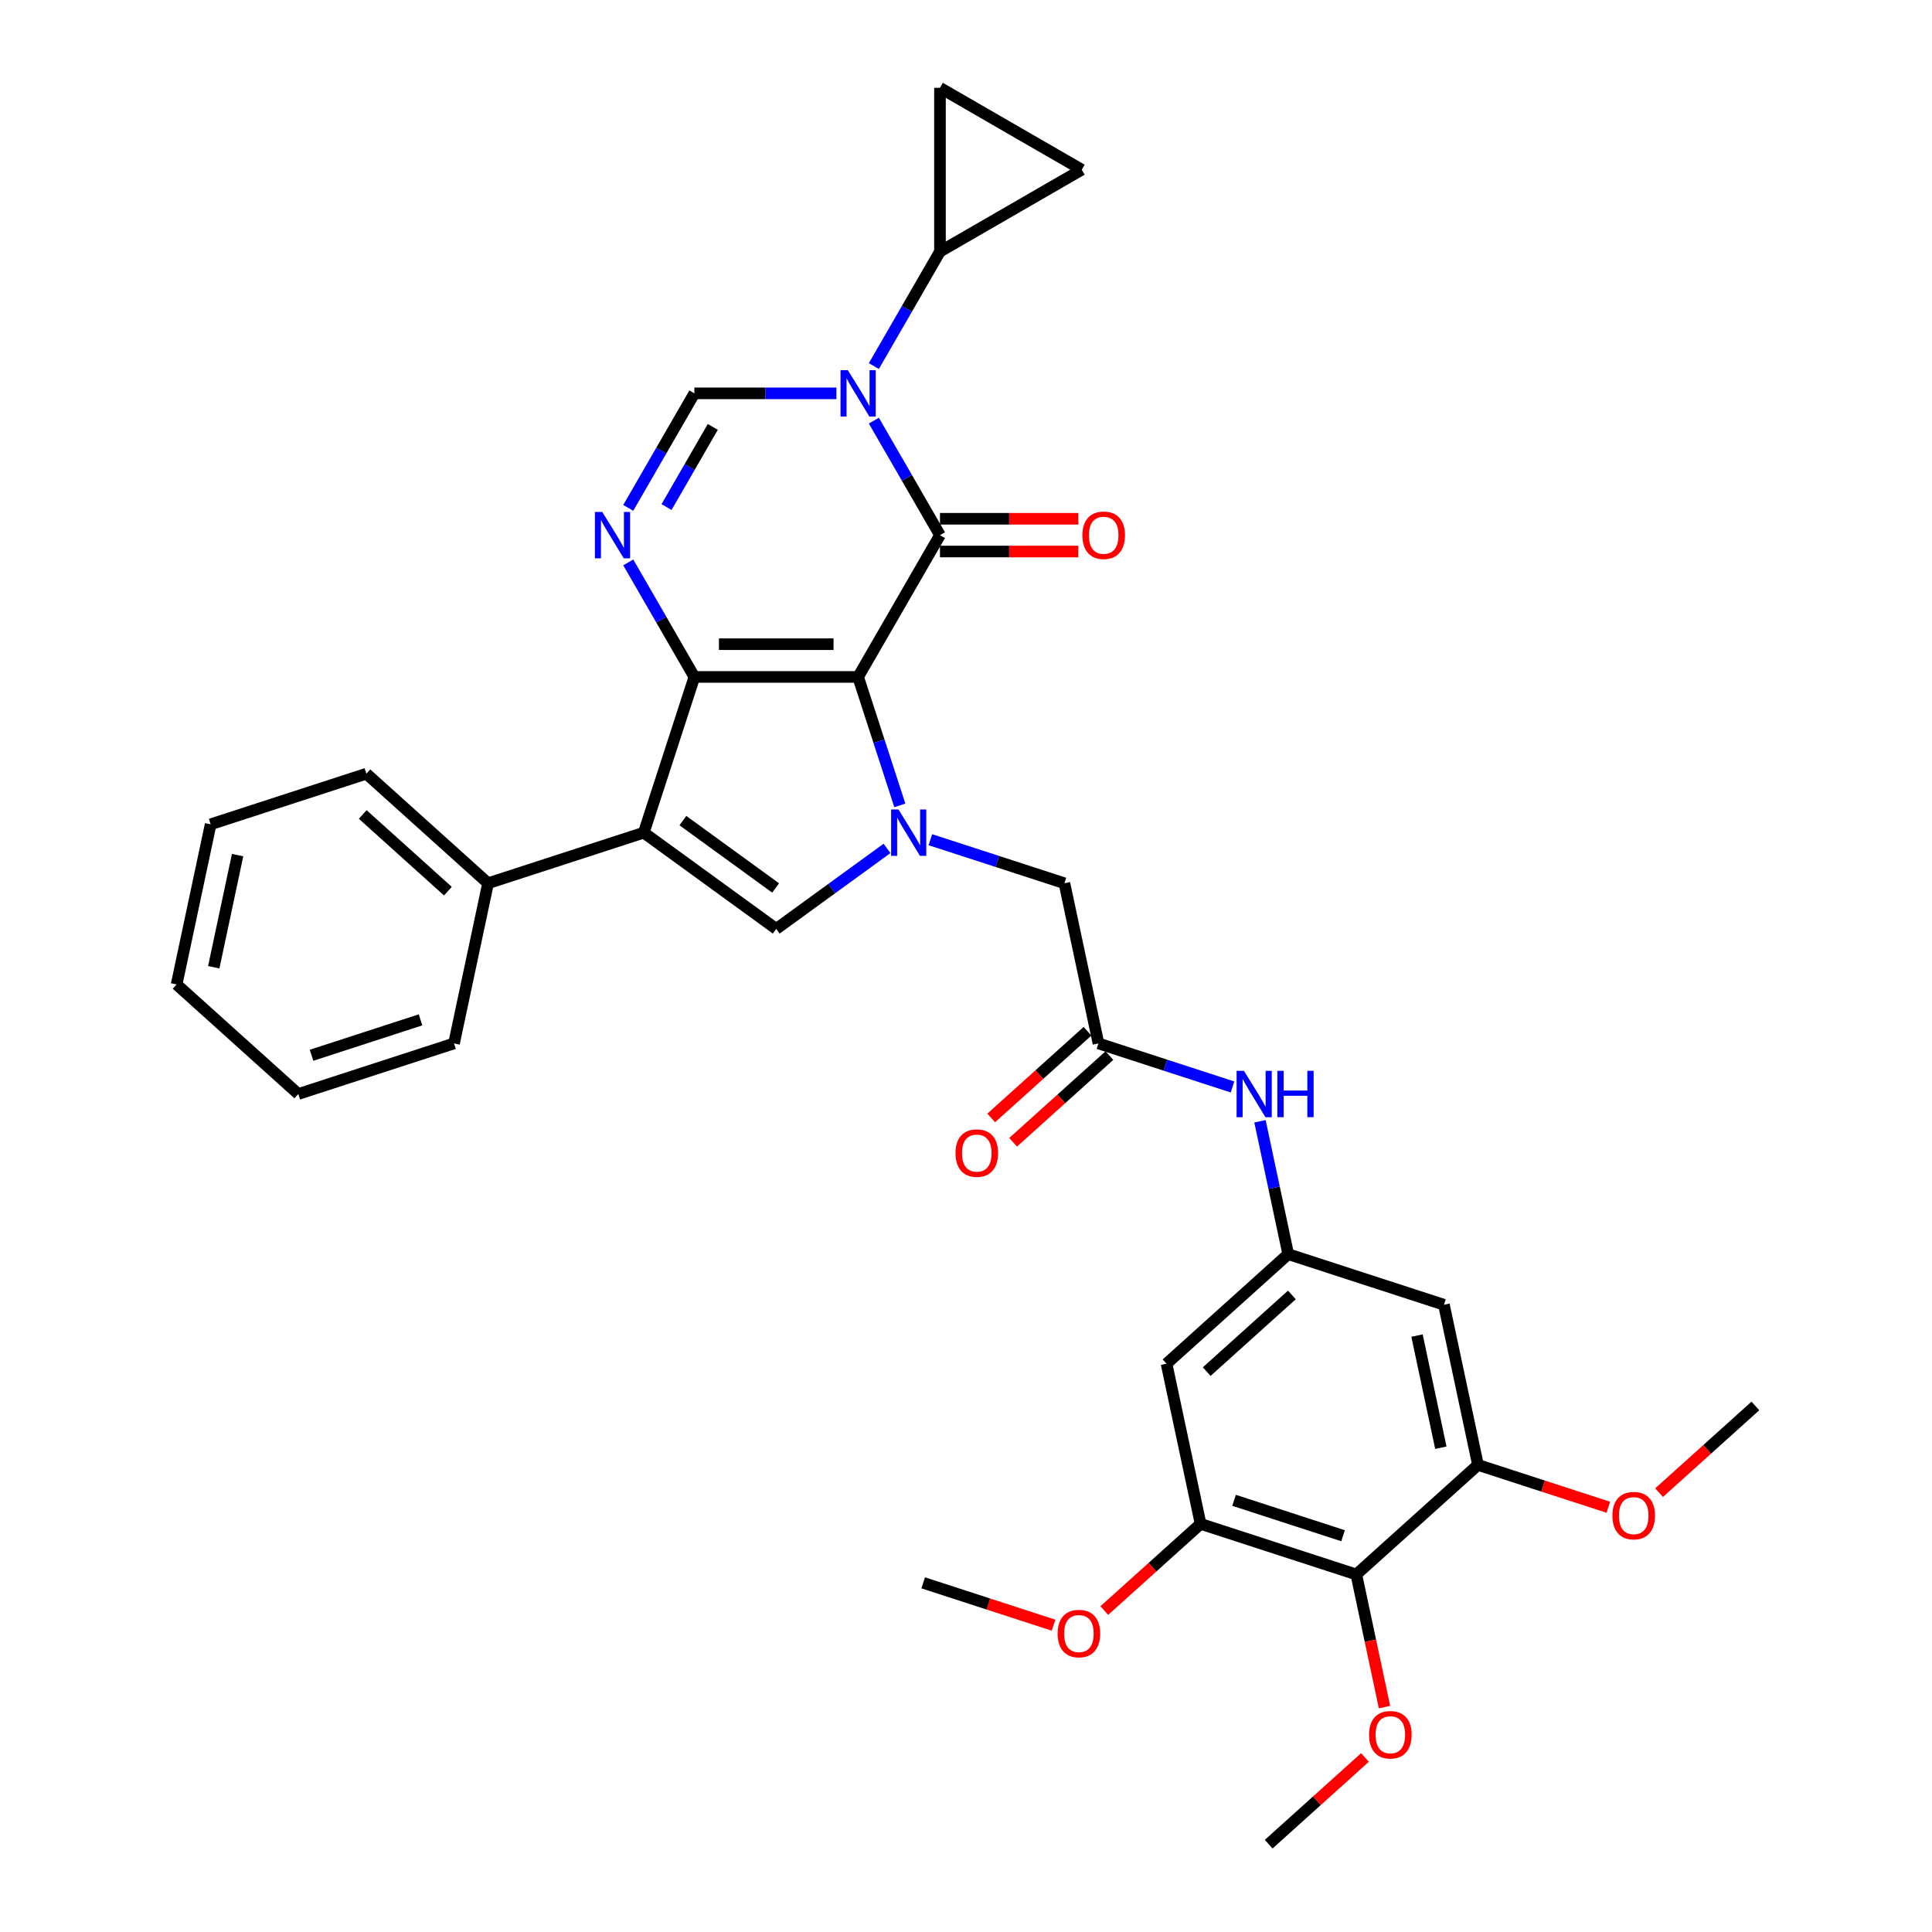<?xml version='1.0' encoding='iso-8859-1'?>
<svg version='1.1' baseProfile='full'
              xmlns='http://www.w3.org/2000/svg'
                      xmlns:rdkit='http://www.rdkit.org/xml'
                      xmlns:xlink='http://www.w3.org/1999/xlink'
                  xml:space='preserve'
width='1000px' height='1000px' viewBox='0 0 1000 1000'>
<!-- END OF HEADER -->
<rect style='opacity:1.0;fill:#FFFFFF;stroke:none' width='1000' height='1000' x='0' y='0'> </rect>
<path class='bond-0' d='M 444.154,350.383 L 359.406,350.383' style='fill:none;fill-rule:evenodd;stroke:#000000;stroke-width:6px;stroke-linecap:butt;stroke-linejoin:miter;stroke-opacity:1' />
<path class='bond-0' d='M 431.442,333.433 L 372.119,333.433' style='fill:none;fill-rule:evenodd;stroke:#000000;stroke-width:6px;stroke-linecap:butt;stroke-linejoin:miter;stroke-opacity:1' />
<path class='bond-1' d='M 444.154,350.383 L 486.528,276.989' style='fill:none;fill-rule:evenodd;stroke:#000000;stroke-width:6px;stroke-linecap:butt;stroke-linejoin:miter;stroke-opacity:1' />
<path class='bond-3' d='M 444.154,350.383 L 454.954,383.623' style='fill:none;fill-rule:evenodd;stroke:#000000;stroke-width:6px;stroke-linecap:butt;stroke-linejoin:miter;stroke-opacity:1' />
<path class='bond-3' d='M 454.954,383.623 L 465.755,416.864' style='fill:none;fill-rule:evenodd;stroke:#0000FF;stroke-width:6px;stroke-linecap:butt;stroke-linejoin:miter;stroke-opacity:1' />
<path class='bond-4' d='M 359.406,350.383 L 333.218,430.983' style='fill:none;fill-rule:evenodd;stroke:#000000;stroke-width:6px;stroke-linecap:butt;stroke-linejoin:miter;stroke-opacity:1' />
<path class='bond-5' d='M 359.406,350.383 L 342.295,320.746' style='fill:none;fill-rule:evenodd;stroke:#000000;stroke-width:6px;stroke-linecap:butt;stroke-linejoin:miter;stroke-opacity:1' />
<path class='bond-5' d='M 342.295,320.746 L 325.184,291.108' style='fill:none;fill-rule:evenodd;stroke:#0000FF;stroke-width:6px;stroke-linecap:butt;stroke-linejoin:miter;stroke-opacity:1' />
<path class='bond-2' d='M 486.528,276.989 L 469.417,247.352' style='fill:none;fill-rule:evenodd;stroke:#000000;stroke-width:6px;stroke-linecap:butt;stroke-linejoin:miter;stroke-opacity:1' />
<path class='bond-2' d='M 469.417,247.352 L 452.306,217.715' style='fill:none;fill-rule:evenodd;stroke:#0000FF;stroke-width:6px;stroke-linecap:butt;stroke-linejoin:miter;stroke-opacity:1' />
<path class='bond-20' d='M 486.528,285.464 L 522.334,285.464' style='fill:none;fill-rule:evenodd;stroke:#000000;stroke-width:6px;stroke-linecap:butt;stroke-linejoin:miter;stroke-opacity:1' />
<path class='bond-20' d='M 522.334,285.464 L 558.14,285.464' style='fill:none;fill-rule:evenodd;stroke:#FF0000;stroke-width:6px;stroke-linecap:butt;stroke-linejoin:miter;stroke-opacity:1' />
<path class='bond-20' d='M 486.528,268.515 L 522.334,268.515' style='fill:none;fill-rule:evenodd;stroke:#000000;stroke-width:6px;stroke-linecap:butt;stroke-linejoin:miter;stroke-opacity:1' />
<path class='bond-20' d='M 522.334,268.515 L 558.14,268.515' style='fill:none;fill-rule:evenodd;stroke:#FF0000;stroke-width:6px;stroke-linecap:butt;stroke-linejoin:miter;stroke-opacity:1' />
<path class='bond-7' d='M 432.933,203.596 L 396.17,203.596' style='fill:none;fill-rule:evenodd;stroke:#0000FF;stroke-width:6px;stroke-linecap:butt;stroke-linejoin:miter;stroke-opacity:1' />
<path class='bond-7' d='M 396.17,203.596 L 359.406,203.596' style='fill:none;fill-rule:evenodd;stroke:#000000;stroke-width:6px;stroke-linecap:butt;stroke-linejoin:miter;stroke-opacity:1' />
<path class='bond-8' d='M 452.306,189.477 L 469.417,159.84' style='fill:none;fill-rule:evenodd;stroke:#0000FF;stroke-width:6px;stroke-linecap:butt;stroke-linejoin:miter;stroke-opacity:1' />
<path class='bond-8' d='M 469.417,159.84 L 486.528,130.202' style='fill:none;fill-rule:evenodd;stroke:#000000;stroke-width:6px;stroke-linecap:butt;stroke-linejoin:miter;stroke-opacity:1' />
<path class='bond-6' d='M 459.122,439.135 L 430.451,459.966' style='fill:none;fill-rule:evenodd;stroke:#0000FF;stroke-width:6px;stroke-linecap:butt;stroke-linejoin:miter;stroke-opacity:1' />
<path class='bond-6' d='M 430.451,459.966 L 401.78,480.796' style='fill:none;fill-rule:evenodd;stroke:#000000;stroke-width:6px;stroke-linecap:butt;stroke-linejoin:miter;stroke-opacity:1' />
<path class='bond-14' d='M 481.563,434.629 L 516.253,445.9' style='fill:none;fill-rule:evenodd;stroke:#0000FF;stroke-width:6px;stroke-linecap:butt;stroke-linejoin:miter;stroke-opacity:1' />
<path class='bond-14' d='M 516.253,445.9 L 550.942,457.171' style='fill:none;fill-rule:evenodd;stroke:#000000;stroke-width:6px;stroke-linecap:butt;stroke-linejoin:miter;stroke-opacity:1' />
<path class='bond-21' d='M 333.218,430.983 L 252.618,457.171' style='fill:none;fill-rule:evenodd;stroke:#000000;stroke-width:6px;stroke-linecap:butt;stroke-linejoin:miter;stroke-opacity:1' />
<path class='bond-34' d='M 333.218,430.983 L 401.78,480.796' style='fill:none;fill-rule:evenodd;stroke:#000000;stroke-width:6px;stroke-linecap:butt;stroke-linejoin:miter;stroke-opacity:1' />
<path class='bond-34' d='M 353.465,424.742 L 401.459,459.612' style='fill:none;fill-rule:evenodd;stroke:#000000;stroke-width:6px;stroke-linecap:butt;stroke-linejoin:miter;stroke-opacity:1' />
<path class='bond-35' d='M 325.184,262.87 L 342.295,233.233' style='fill:none;fill-rule:evenodd;stroke:#0000FF;stroke-width:6px;stroke-linecap:butt;stroke-linejoin:miter;stroke-opacity:1' />
<path class='bond-35' d='M 342.295,233.233 L 359.406,203.596' style='fill:none;fill-rule:evenodd;stroke:#000000;stroke-width:6px;stroke-linecap:butt;stroke-linejoin:miter;stroke-opacity:1' />
<path class='bond-35' d='M 344.996,262.454 L 356.974,241.708' style='fill:none;fill-rule:evenodd;stroke:#0000FF;stroke-width:6px;stroke-linecap:butt;stroke-linejoin:miter;stroke-opacity:1' />
<path class='bond-35' d='M 356.974,241.708 L 368.952,220.962' style='fill:none;fill-rule:evenodd;stroke:#000000;stroke-width:6px;stroke-linecap:butt;stroke-linejoin:miter;stroke-opacity:1' />
<path class='bond-15' d='M 486.528,130.202 L 486.528,45.455' style='fill:none;fill-rule:evenodd;stroke:#000000;stroke-width:6px;stroke-linecap:butt;stroke-linejoin:miter;stroke-opacity:1' />
<path class='bond-16' d='M 486.528,130.202 L 559.921,87.828' style='fill:none;fill-rule:evenodd;stroke:#000000;stroke-width:6px;stroke-linecap:butt;stroke-linejoin:miter;stroke-opacity:1' />
<path class='bond-9' d='M 702.022,814.943 L 621.422,788.754' style='fill:none;fill-rule:evenodd;stroke:#000000;stroke-width:6px;stroke-linecap:butt;stroke-linejoin:miter;stroke-opacity:1' />
<path class='bond-9' d='M 695.17,794.894 L 638.75,776.562' style='fill:none;fill-rule:evenodd;stroke:#000000;stroke-width:6px;stroke-linecap:butt;stroke-linejoin:miter;stroke-opacity:1' />
<path class='bond-23' d='M 702.022,814.943 L 709.317,849.263' style='fill:none;fill-rule:evenodd;stroke:#000000;stroke-width:6px;stroke-linecap:butt;stroke-linejoin:miter;stroke-opacity:1' />
<path class='bond-23' d='M 709.317,849.263 L 716.612,883.584' style='fill:none;fill-rule:evenodd;stroke:#FF0000;stroke-width:6px;stroke-linecap:butt;stroke-linejoin:miter;stroke-opacity:1' />
<path class='bond-38' d='M 702.022,814.943 L 765.002,758.235' style='fill:none;fill-rule:evenodd;stroke:#000000;stroke-width:6px;stroke-linecap:butt;stroke-linejoin:miter;stroke-opacity:1' />
<path class='bond-10' d='M 621.422,788.754 L 603.802,705.858' style='fill:none;fill-rule:evenodd;stroke:#000000;stroke-width:6px;stroke-linecap:butt;stroke-linejoin:miter;stroke-opacity:1' />
<path class='bond-24' d='M 621.422,788.754 L 596.5,811.194' style='fill:none;fill-rule:evenodd;stroke:#000000;stroke-width:6px;stroke-linecap:butt;stroke-linejoin:miter;stroke-opacity:1' />
<path class='bond-24' d='M 596.5,811.194 L 571.578,833.634' style='fill:none;fill-rule:evenodd;stroke:#FF0000;stroke-width:6px;stroke-linecap:butt;stroke-linejoin:miter;stroke-opacity:1' />
<path class='bond-11' d='M 765.002,758.235 L 747.382,675.34' style='fill:none;fill-rule:evenodd;stroke:#000000;stroke-width:6px;stroke-linecap:butt;stroke-linejoin:miter;stroke-opacity:1' />
<path class='bond-11' d='M 745.78,749.325 L 733.446,691.298' style='fill:none;fill-rule:evenodd;stroke:#000000;stroke-width:6px;stroke-linecap:butt;stroke-linejoin:miter;stroke-opacity:1' />
<path class='bond-25' d='M 765.002,758.235 L 798.734,769.195' style='fill:none;fill-rule:evenodd;stroke:#000000;stroke-width:6px;stroke-linecap:butt;stroke-linejoin:miter;stroke-opacity:1' />
<path class='bond-25' d='M 798.734,769.195 L 832.466,780.156' style='fill:none;fill-rule:evenodd;stroke:#FF0000;stroke-width:6px;stroke-linecap:butt;stroke-linejoin:miter;stroke-opacity:1' />
<path class='bond-12' d='M 568.562,540.067 L 550.942,457.171' style='fill:none;fill-rule:evenodd;stroke:#000000;stroke-width:6px;stroke-linecap:butt;stroke-linejoin:miter;stroke-opacity:1' />
<path class='bond-19' d='M 568.562,540.067 L 603.252,551.338' style='fill:none;fill-rule:evenodd;stroke:#000000;stroke-width:6px;stroke-linecap:butt;stroke-linejoin:miter;stroke-opacity:1' />
<path class='bond-19' d='M 603.252,551.338 L 637.941,562.61' style='fill:none;fill-rule:evenodd;stroke:#0000FF;stroke-width:6px;stroke-linecap:butt;stroke-linejoin:miter;stroke-opacity:1' />
<path class='bond-22' d='M 562.892,533.769 L 537.97,556.209' style='fill:none;fill-rule:evenodd;stroke:#000000;stroke-width:6px;stroke-linecap:butt;stroke-linejoin:miter;stroke-opacity:1' />
<path class='bond-22' d='M 537.97,556.209 L 513.048,578.649' style='fill:none;fill-rule:evenodd;stroke:#FF0000;stroke-width:6px;stroke-linecap:butt;stroke-linejoin:miter;stroke-opacity:1' />
<path class='bond-22' d='M 574.233,546.365 L 549.311,568.805' style='fill:none;fill-rule:evenodd;stroke:#000000;stroke-width:6px;stroke-linecap:butt;stroke-linejoin:miter;stroke-opacity:1' />
<path class='bond-22' d='M 549.311,568.805 L 524.389,591.245' style='fill:none;fill-rule:evenodd;stroke:#FF0000;stroke-width:6px;stroke-linecap:butt;stroke-linejoin:miter;stroke-opacity:1' />
<path class='bond-13' d='M 666.782,649.151 L 659.473,614.763' style='fill:none;fill-rule:evenodd;stroke:#000000;stroke-width:6px;stroke-linecap:butt;stroke-linejoin:miter;stroke-opacity:1' />
<path class='bond-13' d='M 659.473,614.763 L 652.163,580.374' style='fill:none;fill-rule:evenodd;stroke:#0000FF;stroke-width:6px;stroke-linecap:butt;stroke-linejoin:miter;stroke-opacity:1' />
<path class='bond-17' d='M 666.782,649.151 L 747.382,675.34' style='fill:none;fill-rule:evenodd;stroke:#000000;stroke-width:6px;stroke-linecap:butt;stroke-linejoin:miter;stroke-opacity:1' />
<path class='bond-18' d='M 666.782,649.151 L 603.802,705.858' style='fill:none;fill-rule:evenodd;stroke:#000000;stroke-width:6px;stroke-linecap:butt;stroke-linejoin:miter;stroke-opacity:1' />
<path class='bond-18' d='M 668.677,670.253 L 624.591,709.948' style='fill:none;fill-rule:evenodd;stroke:#000000;stroke-width:6px;stroke-linecap:butt;stroke-linejoin:miter;stroke-opacity:1' />
<path class='bond-36' d='M 486.528,45.455 L 559.921,87.828' style='fill:none;fill-rule:evenodd;stroke:#000000;stroke-width:6px;stroke-linecap:butt;stroke-linejoin:miter;stroke-opacity:1' />
<path class='bond-26' d='M 252.618,457.171 L 189.638,400.464' style='fill:none;fill-rule:evenodd;stroke:#000000;stroke-width:6px;stroke-linecap:butt;stroke-linejoin:miter;stroke-opacity:1' />
<path class='bond-26' d='M 231.83,461.261 L 187.744,421.566' style='fill:none;fill-rule:evenodd;stroke:#000000;stroke-width:6px;stroke-linecap:butt;stroke-linejoin:miter;stroke-opacity:1' />
<path class='bond-27' d='M 252.618,457.171 L 234.998,540.067' style='fill:none;fill-rule:evenodd;stroke:#000000;stroke-width:6px;stroke-linecap:butt;stroke-linejoin:miter;stroke-opacity:1' />
<path class='bond-28' d='M 706.506,909.666 L 681.584,932.106' style='fill:none;fill-rule:evenodd;stroke:#FF0000;stroke-width:6px;stroke-linecap:butt;stroke-linejoin:miter;stroke-opacity:1' />
<path class='bond-28' d='M 681.584,932.106 L 656.662,954.545' style='fill:none;fill-rule:evenodd;stroke:#000000;stroke-width:6px;stroke-linecap:butt;stroke-linejoin:miter;stroke-opacity:1' />
<path class='bond-30' d='M 545.307,841.193 L 511.575,830.233' style='fill:none;fill-rule:evenodd;stroke:#FF0000;stroke-width:6px;stroke-linecap:butt;stroke-linejoin:miter;stroke-opacity:1' />
<path class='bond-30' d='M 511.575,830.233 L 477.843,819.273' style='fill:none;fill-rule:evenodd;stroke:#000000;stroke-width:6px;stroke-linecap:butt;stroke-linejoin:miter;stroke-opacity:1' />
<path class='bond-29' d='M 858.738,772.596 L 883.66,750.156' style='fill:none;fill-rule:evenodd;stroke:#FF0000;stroke-width:6px;stroke-linecap:butt;stroke-linejoin:miter;stroke-opacity:1' />
<path class='bond-29' d='M 883.66,750.156 L 908.581,727.717' style='fill:none;fill-rule:evenodd;stroke:#000000;stroke-width:6px;stroke-linecap:butt;stroke-linejoin:miter;stroke-opacity:1' />
<path class='bond-31' d='M 189.638,400.464 L 109.039,426.652' style='fill:none;fill-rule:evenodd;stroke:#000000;stroke-width:6px;stroke-linecap:butt;stroke-linejoin:miter;stroke-opacity:1' />
<path class='bond-32' d='M 234.998,540.067 L 154.398,566.255' style='fill:none;fill-rule:evenodd;stroke:#000000;stroke-width:6px;stroke-linecap:butt;stroke-linejoin:miter;stroke-opacity:1' />
<path class='bond-32' d='M 217.67,527.875 L 161.251,546.207' style='fill:none;fill-rule:evenodd;stroke:#000000;stroke-width:6px;stroke-linecap:butt;stroke-linejoin:miter;stroke-opacity:1' />
<path class='bond-37' d='M 109.039,426.652 L 91.418,509.548' style='fill:none;fill-rule:evenodd;stroke:#000000;stroke-width:6px;stroke-linecap:butt;stroke-linejoin:miter;stroke-opacity:1' />
<path class='bond-37' d='M 122.975,442.611 L 110.641,500.638' style='fill:none;fill-rule:evenodd;stroke:#000000;stroke-width:6px;stroke-linecap:butt;stroke-linejoin:miter;stroke-opacity:1' />
<path class='bond-33' d='M 154.398,566.255 L 91.418,509.548' style='fill:none;fill-rule:evenodd;stroke:#000000;stroke-width:6px;stroke-linecap:butt;stroke-linejoin:miter;stroke-opacity:1' />
<path  class='atom-3' d='M 438.849 191.596
L 446.713 204.308
Q 447.493 205.562, 448.747 207.833
Q 450.002 210.104, 450.069 210.24
L 450.069 191.596
L 453.256 191.596
L 453.256 215.596
L 449.968 215.596
L 441.527 201.697
Q 440.544 200.07, 439.493 198.206
Q 438.476 196.341, 438.171 195.765
L 438.171 215.596
L 435.052 215.596
L 435.052 191.596
L 438.849 191.596
' fill='#0000FF'/>
<path  class='atom-4' d='M 465.037 418.983
L 472.902 431.695
Q 473.682 432.949, 474.936 435.22
Q 476.19 437.491, 476.258 437.627
L 476.258 418.983
L 479.444 418.983
L 479.444 442.983
L 476.156 442.983
L 467.715 429.084
Q 466.732 427.457, 465.681 425.593
Q 464.664 423.728, 464.359 423.152
L 464.359 442.983
L 461.241 442.983
L 461.241 418.983
L 465.037 418.983
' fill='#0000FF'/>
<path  class='atom-6' d='M 311.727 264.989
L 319.592 277.701
Q 320.372 278.956, 321.626 281.227
Q 322.88 283.498, 322.948 283.634
L 322.948 264.989
L 326.134 264.989
L 326.134 288.99
L 322.846 288.99
L 314.405 275.091
Q 313.422 273.464, 312.371 271.599
Q 311.354 269.735, 311.049 269.159
L 311.049 288.99
L 307.931 288.99
L 307.931 264.989
L 311.727 264.989
' fill='#0000FF'/>
<path  class='atom-20' d='M 643.857 554.255
L 651.721 566.967
Q 652.501 568.222, 653.755 570.493
Q 655.01 572.764, 655.077 572.9
L 655.077 554.255
L 658.264 554.255
L 658.264 578.256
L 654.976 578.256
L 646.535 564.357
Q 645.552 562.73, 644.501 560.865
Q 643.484 559.001, 643.179 558.425
L 643.179 578.256
L 640.06 578.256
L 640.06 554.255
L 643.857 554.255
' fill='#0000FF'/>
<path  class='atom-20' d='M 661.145 554.255
L 664.4 554.255
L 664.4 564.459
L 676.671 564.459
L 676.671 554.255
L 679.925 554.255
L 679.925 578.256
L 676.671 578.256
L 676.671 567.171
L 664.4 567.171
L 664.4 578.256
L 661.145 578.256
L 661.145 554.255
' fill='#0000FF'/>
<path  class='atom-21' d='M 560.258 277.057
Q 560.258 271.294, 563.106 268.074
Q 565.953 264.854, 571.275 264.854
Q 576.598 264.854, 579.445 268.074
Q 582.293 271.294, 582.293 277.057
Q 582.293 282.888, 579.411 286.21
Q 576.53 289.498, 571.275 289.498
Q 565.987 289.498, 563.106 286.21
Q 560.258 282.922, 560.258 277.057
M 571.275 286.786
Q 574.937 286.786, 576.903 284.345
Q 578.903 281.871, 578.903 277.057
Q 578.903 272.345, 576.903 269.972
Q 574.937 267.565, 571.275 267.565
Q 567.614 267.565, 565.614 269.938
Q 563.648 272.311, 563.648 277.057
Q 563.648 281.905, 565.614 284.345
Q 567.614 286.786, 571.275 286.786
' fill='#FF0000'/>
<path  class='atom-23' d='M 494.565 596.842
Q 494.565 591.079, 497.413 587.859
Q 500.26 584.638, 505.583 584.638
Q 510.905 584.638, 513.752 587.859
Q 516.6 591.079, 516.6 596.842
Q 516.6 602.673, 513.718 605.995
Q 510.837 609.283, 505.583 609.283
Q 500.294 609.283, 497.413 605.995
Q 494.565 602.707, 494.565 596.842
M 505.583 606.571
Q 509.244 606.571, 511.21 604.13
Q 513.21 601.656, 513.21 596.842
Q 513.21 592.13, 511.21 589.757
Q 509.244 587.35, 505.583 587.35
Q 501.921 587.35, 499.921 589.723
Q 497.955 592.096, 497.955 596.842
Q 497.955 601.69, 499.921 604.13
Q 501.921 606.571, 505.583 606.571
' fill='#FF0000'/>
<path  class='atom-24' d='M 708.625 897.906
Q 708.625 892.143, 711.472 888.923
Q 714.32 885.702, 719.642 885.702
Q 724.964 885.702, 727.812 888.923
Q 730.659 892.143, 730.659 897.906
Q 730.659 903.737, 727.778 907.059
Q 724.897 910.347, 719.642 910.347
Q 714.354 910.347, 711.472 907.059
Q 708.625 903.771, 708.625 897.906
M 719.642 907.635
Q 723.303 907.635, 725.269 905.194
Q 727.269 902.72, 727.269 897.906
Q 727.269 893.194, 725.269 890.821
Q 723.303 888.414, 719.642 888.414
Q 715.981 888.414, 713.981 890.787
Q 712.015 893.16, 712.015 897.906
Q 712.015 902.754, 713.981 905.194
Q 715.981 907.635, 719.642 907.635
' fill='#FF0000'/>
<path  class='atom-25' d='M 547.425 845.529
Q 547.425 839.766, 550.273 836.546
Q 553.12 833.325, 558.443 833.325
Q 563.765 833.325, 566.612 836.546
Q 569.46 839.766, 569.46 845.529
Q 569.46 851.36, 566.578 854.682
Q 563.697 857.97, 558.443 857.97
Q 553.154 857.97, 550.273 854.682
Q 547.425 851.394, 547.425 845.529
M 558.443 855.258
Q 562.104 855.258, 564.07 852.817
Q 566.07 850.343, 566.07 845.529
Q 566.07 840.817, 564.07 838.444
Q 562.104 836.037, 558.443 836.037
Q 554.781 836.037, 552.781 838.41
Q 550.815 840.783, 550.815 845.529
Q 550.815 850.377, 552.781 852.817
Q 554.781 855.258, 558.443 855.258
' fill='#FF0000'/>
<path  class='atom-26' d='M 834.585 784.492
Q 834.585 778.729, 837.432 775.508
Q 840.28 772.288, 845.602 772.288
Q 850.924 772.288, 853.771 775.508
Q 856.619 778.729, 856.619 784.492
Q 856.619 790.322, 853.737 793.644
Q 850.856 796.932, 845.602 796.932
Q 840.313 796.932, 837.432 793.644
Q 834.585 790.356, 834.585 784.492
M 845.602 794.221
Q 849.263 794.221, 851.229 791.78
Q 853.229 789.305, 853.229 784.492
Q 853.229 779.78, 851.229 777.407
Q 849.263 775, 845.602 775
Q 841.941 775, 839.941 777.373
Q 837.974 779.746, 837.974 784.492
Q 837.974 789.339, 839.941 791.78
Q 841.941 794.221, 845.602 794.221
' fill='#FF0000'/>
</svg>

